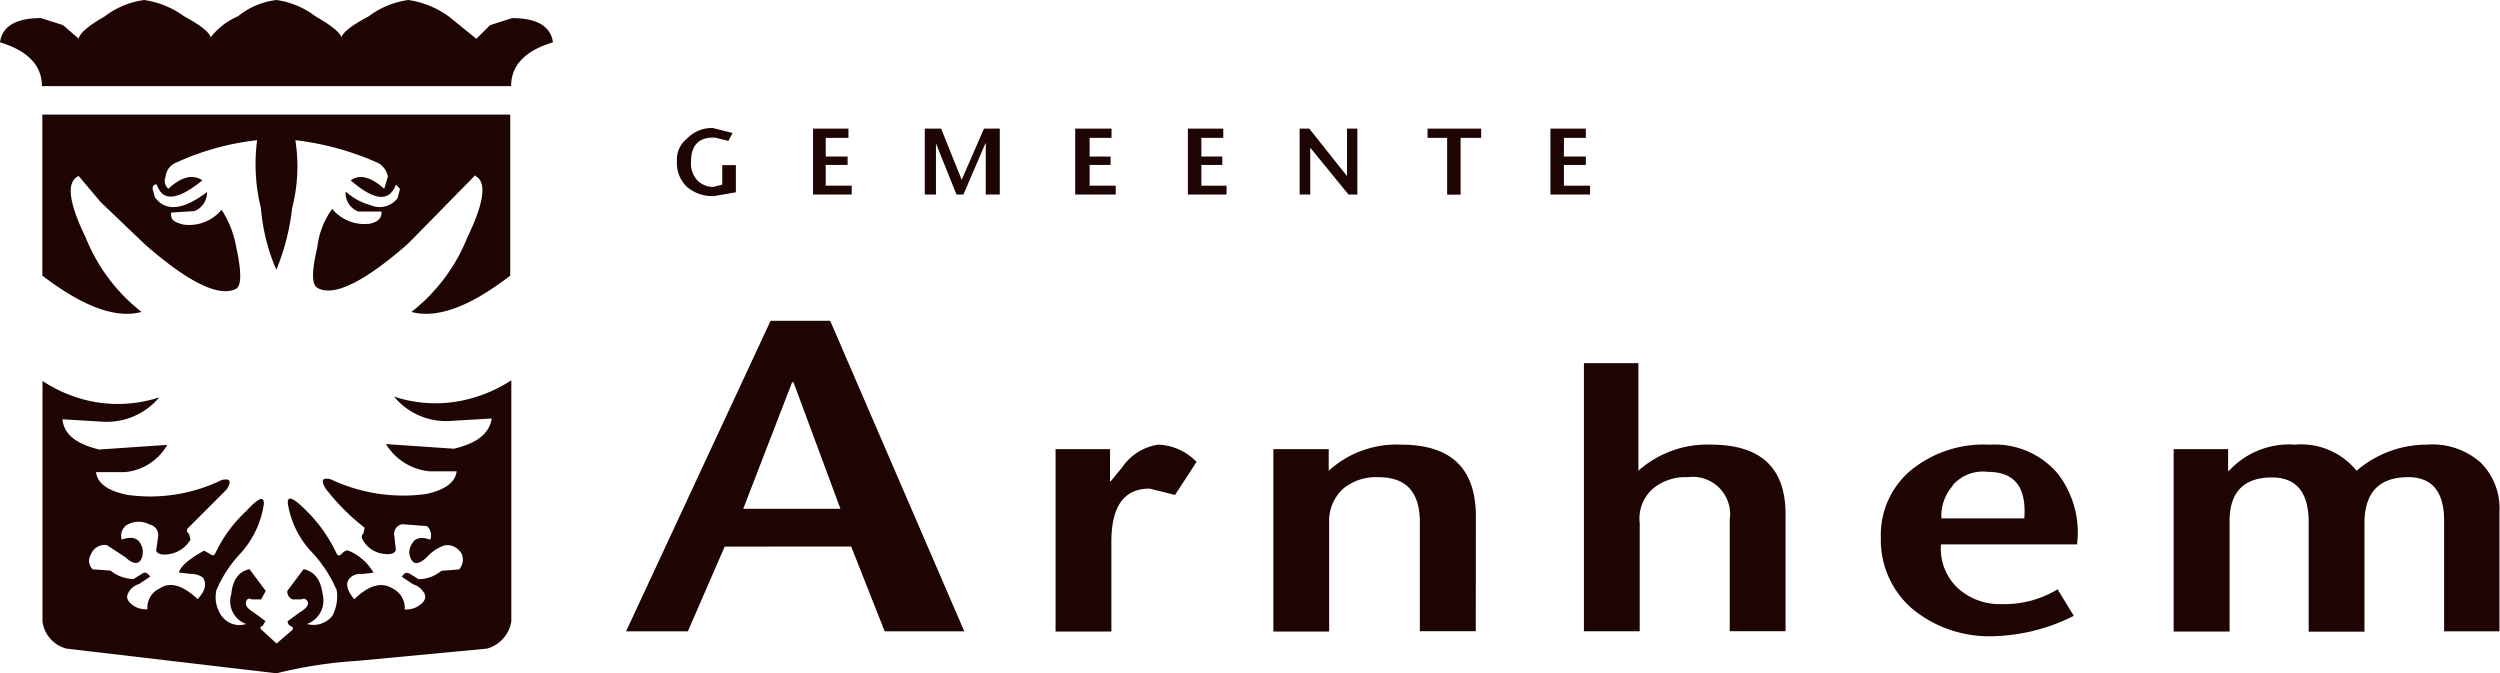 <svg xmlns="http://www.w3.org/2000/svg" width="123.257" height="33.195" viewBox="0 0 123.257 33.195"><defs><style>.a{fill:#1f0404;fill-rule:evenodd;}</style></defs><path class="a" d="M27.263,2.087c-.114-.8-.8-1.194-2.013-1.194l-1.094.349-.671.671L22.143.825A4.489,4.489,0,0,0,20.13,0a4.227,4.227,0,0,0-1.953.805c-.825.436-1.261.778-1.342,1.033-.087-.255-.523-.6-1.282-1.033A4.127,4.127,0,0,0,13.635,0h0a3.731,3.731,0,0,0-1.906.805,3.42,3.42,0,0,0-1.342,1.033c-.074-.255-.5-.6-1.308-1.033A4.442,4.442,0,0,0,7.113,0,4.08,4.08,0,0,0,5.167.805c-.832.476-1.241.845-1.288,1.1L3.1,1.235,2.013.892C.8.892.107,1.288,0,2.087,1.376,2.5,2.067,3.234,2.067,4.247H25.2c0-1.013.671-1.745,2.067-2.161Z"/><path class="a" d="M24.455,11.446c.57.275.456,1.282-.389,3.026a8.817,8.817,0,0,1-2.758,3.677q1.9.51,4.872-1.792V8.42H3.11v7.938q3,2.3,4.892,1.792a8.817,8.817,0,0,1-2.758-3.677c-.845-1.738-.96-2.751-.342-3.026l1.08,1.282L8.2,14.848c2.161,1.879,3.65,2.59,4.476,2.154q.382-.272,0-2.013a4.9,4.9,0,0,0-.731-1.879,2.061,2.061,0,0,1-1.886.731c-.544-.141-.617-.275-.6-.59l1.154-.074a.986.986,0,0,0,.617-.939c-1.174.892-2.047.986-2.57.255l-.114-.416c0-.161.087-.228.208-.208q.416,1.282,2.248-.208c-.483-.315-1.033-.181-1.678.416a.517.517,0,0,1-.134-.6.812.812,0,0,1,.476-.671A13.042,13.042,0,0,1,13.7,9.681a9.056,9.056,0,0,0,.188,3.355,9.573,9.573,0,0,0,.758,3.033,11.014,11.014,0,0,0,.778-3.033,8.251,8.251,0,0,0,.161-3.355,13.973,13.973,0,0,1,4.086,1.127.973.973,0,0,1,.476.671l-.181.6c-.671-.6-1.215-.731-1.651-.416,1.168,1.013,1.906,1.08,2.228.208l.2.208-.114.456a1.121,1.121,0,0,1-1.342.349,2.993,2.993,0,0,1-1.221-.671.973.973,0,0,0,.624.986h1.147c0,.322-.161.51-.577.6a2.059,2.059,0,0,1-1.859-.731,3.969,3.969,0,0,0-.731,1.879c-.248,1.074-.322,1.818,0,2.013.785.456,2.275-.255,4.455-2.161l3.355-3.415Z" transform="translate(-1.023 -2.77)"/><path class="a" d="M115.665,9.906V9.45H113.92V12.7h1.953v-.436h-1.288V11.242h1.08v-.416h-1.08V9.906Z" transform="translate(-37.479 -3.109)"/><path class="a" d="M104.89,9.906h.966v2.8h.664v-2.8h1.013V9.45H104.89Z" transform="translate(-34.508 -3.109)"/><path class="a" d="M14.037,34.019c0-.389-.275-.275-.872.369A6.811,6.811,0,0,0,11.628,36.5c-.047.087-.134.087-.255,0l-.282-.161c-.758.416-1.168.778-1.241,1.08l.577.067a.986.986,0,0,1,.6.181c.208.3.114.671-.255,1.06-.731-.671-1.342-.872-1.859-.53a1.033,1.033,0,0,0-.617,1.033,1.114,1.114,0,0,1-.738-.208c-.228-.181-.322-.362-.228-.55a.839.839,0,0,1,.55-.483l.55-.369c-.134-.2-.275-.248-.409-.134l-.416.255a1.865,1.865,0,0,1-1.127-.416L5.6,37.26a.57.57,0,0,1-.087-.738.718.718,0,0,1,.778-.456l.919.6c.342.322.6.369.758.134a.805.805,0,0,0,0-.778c-.161-.322-.463-.389-.946-.228a.671.671,0,0,1,.188-.671,1.114,1.114,0,0,1,1.194-.067.523.523,0,0,1,.416.6l-.094.671c.047.181.275.248.671.181a1.49,1.49,0,0,0,1.02-.711l-.067-.275c-.114-.094-.141-.188-.074-.275l1.933-1.933c.248-.409.161-.55-.255-.456a8.056,8.056,0,0,1-4.657.731c-.966-.2-1.47-.57-1.537-1.121H7.186a2.684,2.684,0,0,0,2.087-1.342l-3.355.228c-1.147-.275-1.745-.758-1.812-1.49l1.906.114a3.376,3.376,0,0,0,2.865-1.194A6.562,6.562,0,0,1,5,28.846a6.945,6.945,0,0,1-1.879-.872V39.83a1.59,1.59,0,0,0,1.194,1.342l10.347,1.215a22.392,22.392,0,0,1,4.026-.617l6.354-.6a1.671,1.671,0,0,0,1.194-1.342V27.94a7.066,7.066,0,0,1-1.906.872,6.515,6.515,0,0,1-3.878-.067,3.329,3.329,0,0,0,2.872,1.194l1.946-.114c-.114.731-.711,1.215-1.859,1.49l-3.355-.228A2.832,2.832,0,0,0,22.2,32.429h1.342c-.074.55-.577.919-1.516,1.121a8.359,8.359,0,0,1-4.7-.731c-.409-.094-.5.047-.248.456A10.669,10.669,0,0,0,19,35.207l-.047.275a.221.221,0,0,0-.067.275,1.342,1.342,0,0,0,.986.731c.389.067.617,0,.671-.181l-.074-.671a.49.49,0,0,1,.389-.6l1.221.094a.617.617,0,0,1,.161.671c-.463-.161-.758-.094-.919.228a.725.725,0,0,0,0,.778c.141.235.389.188.738-.134a2.051,2.051,0,0,1,.913-.6.825.825,0,0,1,.832.456.745.745,0,0,1-.141.738l-.872.067a1.812,1.812,0,0,1-1.127.416l-.409-.255c-.161-.114-.3-.067-.416.134l.55.369a.946.946,0,0,1,.577.483c.067.188,0,.369-.255.55a1.107,1.107,0,0,1-.731.208,1.067,1.067,0,0,0-.6-1.033c-.55-.342-1.174-.161-1.886.53-.362-.436-.456-.778-.228-1.033a.671.671,0,0,1,.577-.208l.6-.067a2.536,2.536,0,0,0-1.221-1.08c-.087-.047-.208,0-.342.141s-.208.087-.255,0a7.381,7.381,0,0,0-1.49-2.114c-.671-.671-.939-.758-.919-.369a4.5,4.5,0,0,0,1.241,2.469,6.489,6.489,0,0,1,1.168,1.812,2.053,2.053,0,0,1-.208,1.261,1.194,1.194,0,0,1-1.261.409,1.228,1.228,0,0,0,.778-1.463c-.087-.718-.409-1.127-.939-1.241l-.805,1.074a.423.423,0,0,0,.255.416h.436a.221.221,0,0,1,.322.134c.047.161-.094.322-.389.5l-.6.436a.214.214,0,0,0,.134.235c.134.074.141.114.094.2l-.778.671-.738-.671c-.087-.087-.087-.154.047-.2l.141-.235-.59-.436c-.3-.181-.409-.342-.369-.5s.121-.208.282-.134H13.9l.228-.416-.8-1.074c-.53.114-.832.523-.9,1.241a1.181,1.181,0,0,0,.738,1.463,1.087,1.087,0,0,1-1.221-.409,1.584,1.584,0,0,1-.248-1.261,6.106,6.106,0,0,1,1.188-1.812A4.6,4.6,0,0,0,14.037,34.019Z" transform="translate(-1.026 -9.192)"/><path class="a" d="M175.774,41.863V35.972a3.187,3.187,0,0,0-.939-2.436,3.6,3.6,0,0,0-2.644-.872,5.3,5.3,0,0,0-3.462,1.288,3.509,3.509,0,0,0-3.033-1.288,4.026,4.026,0,0,0-3.254,1.288h-.047V32.885H159.71v8.992h2.758v-5.3c-.047-1.537.671-2.295,2.087-2.295,1.194,0,1.792.718,1.812,2.141v5.462h2.751V36.542q0-2.275,2.161-2.275c1.168,0,1.765.718,1.765,2.141V41.87H175.8Z" transform="translate(-52.543 -10.742)"/><path class="a" d="M70.936,10.181h.02V12.7h.691V9.45h-.778l-1.1,2.523L68.755,9.45H67.95V12.7h.55V10.181L69.513,12.7h.342Z" transform="translate(-22.355 -3.109)"/><path class="a" d="M60.364,9.906h1.121V9.45H59.74V12.7h1.906v-.436H60.364V11.242h1.08v-.416h-1.08Z" transform="translate(-19.654 -3.109)"/><path class="a" d="M51.563,9.408a1.7,1.7,0,0,0-1.342.53,1.3,1.3,0,0,0-.483,1.1,1.61,1.61,0,0,0,.483,1.261,1.926,1.926,0,0,0,1.342.463l1.08-.188V11.234h-.671v.96l-.436.114a1.08,1.08,0,0,1-.785-.315,1.208,1.208,0,0,1-.322-.9c0-.825.369-1.241,1.174-1.215l.671.161.208-.389-.939-.235Z" transform="translate(-16.362 -3.094)"/><path class="a" d="M119.064,26.68H116.38V39.9h2.751V34.578a1.959,1.959,0,0,1,.671-1.724,2.51,2.51,0,0,1,1.7-.55,1.842,1.842,0,0,1,2.067,2.094v5.5h2.751V34.121c0-2.295-1.235-3.422-3.691-3.422a5.1,5.1,0,0,0-3.563,1.288V26.68Z" transform="translate(-38.288 -8.778)"/><path class="a" d="M89.025,9.906V9.45H87.28V12.7h1.906v-.436H87.944V11.242h1.033v-.416H87.944V9.906Z" transform="translate(-28.714 -3.109)"/><path class="a" d="M95.966,9.45H95.49V12.7h.523V10.389L97.9,12.7h.436V9.45h-.51v2.342Z" transform="translate(-31.415 -3.109)"/><path class="a" d="M80.792,9.45H79V12.7h2v-.436H79.711V11.242h1.033v-.416H79.711V9.906h1.08Z" transform="translate(-25.99 -3.109)"/><path class="a" d="M103.545,36.09c-.047-2.295-1.261-3.422-3.7-3.422a4.959,4.959,0,0,0-3.556,1.288V32.889H93.56v8.992h2.751V36.546a2.161,2.161,0,0,1,.711-1.724,2.563,2.563,0,0,1,1.7-.55c1.342,0,2.013.671,2.06,2.094v5.5h2.758Z" transform="translate(-30.78 -10.746)"/><path class="a" d="M83.451,35.146l1.06-1.624a2.758,2.758,0,0,0-1.886-.852A2.618,2.618,0,0,0,80.835,33.8l-.55.671h-.04V32.891H77.56v8.992h2.751V37.454c0-1.745.624-2.617,1.886-2.617l1.282.322Z" transform="translate(-25.517 -10.748)"/><path class="a" d="M57.1,34.7l1.651,4.18h3.925L56.065,23.57H53.126L46,38.882h3.046l1.818-4.18Zm-2.912-8.1h.067l2.315,6.24H51.777Z" transform="translate(-15.134 -7.754)"/><path class="a" d="M143.5,32.667a5.677,5.677,0,0,0-3.764,1.215,4.147,4.147,0,0,0-1.543,3.355,4.476,4.476,0,0,0,1.563,3.536,5.965,5.965,0,0,0,3.925,1.342,9.307,9.307,0,0,0,4.026-1.007l-.8-1.308a5.053,5.053,0,0,1-2.778.731,3.073,3.073,0,0,1-2.181-.825,2.684,2.684,0,0,1-.792-2.12h6.71a4.751,4.751,0,0,0-.913-3.442,4.06,4.06,0,0,0-3.442-1.47Zm-1.771,2.013a1.959,1.959,0,0,1,1.724-.671c1.342,0,1.926.758,1.812,2.295h-4.086a2.248,2.248,0,0,1,.55-1.6Z" transform="translate(-45.462 -10.746)"/></svg>